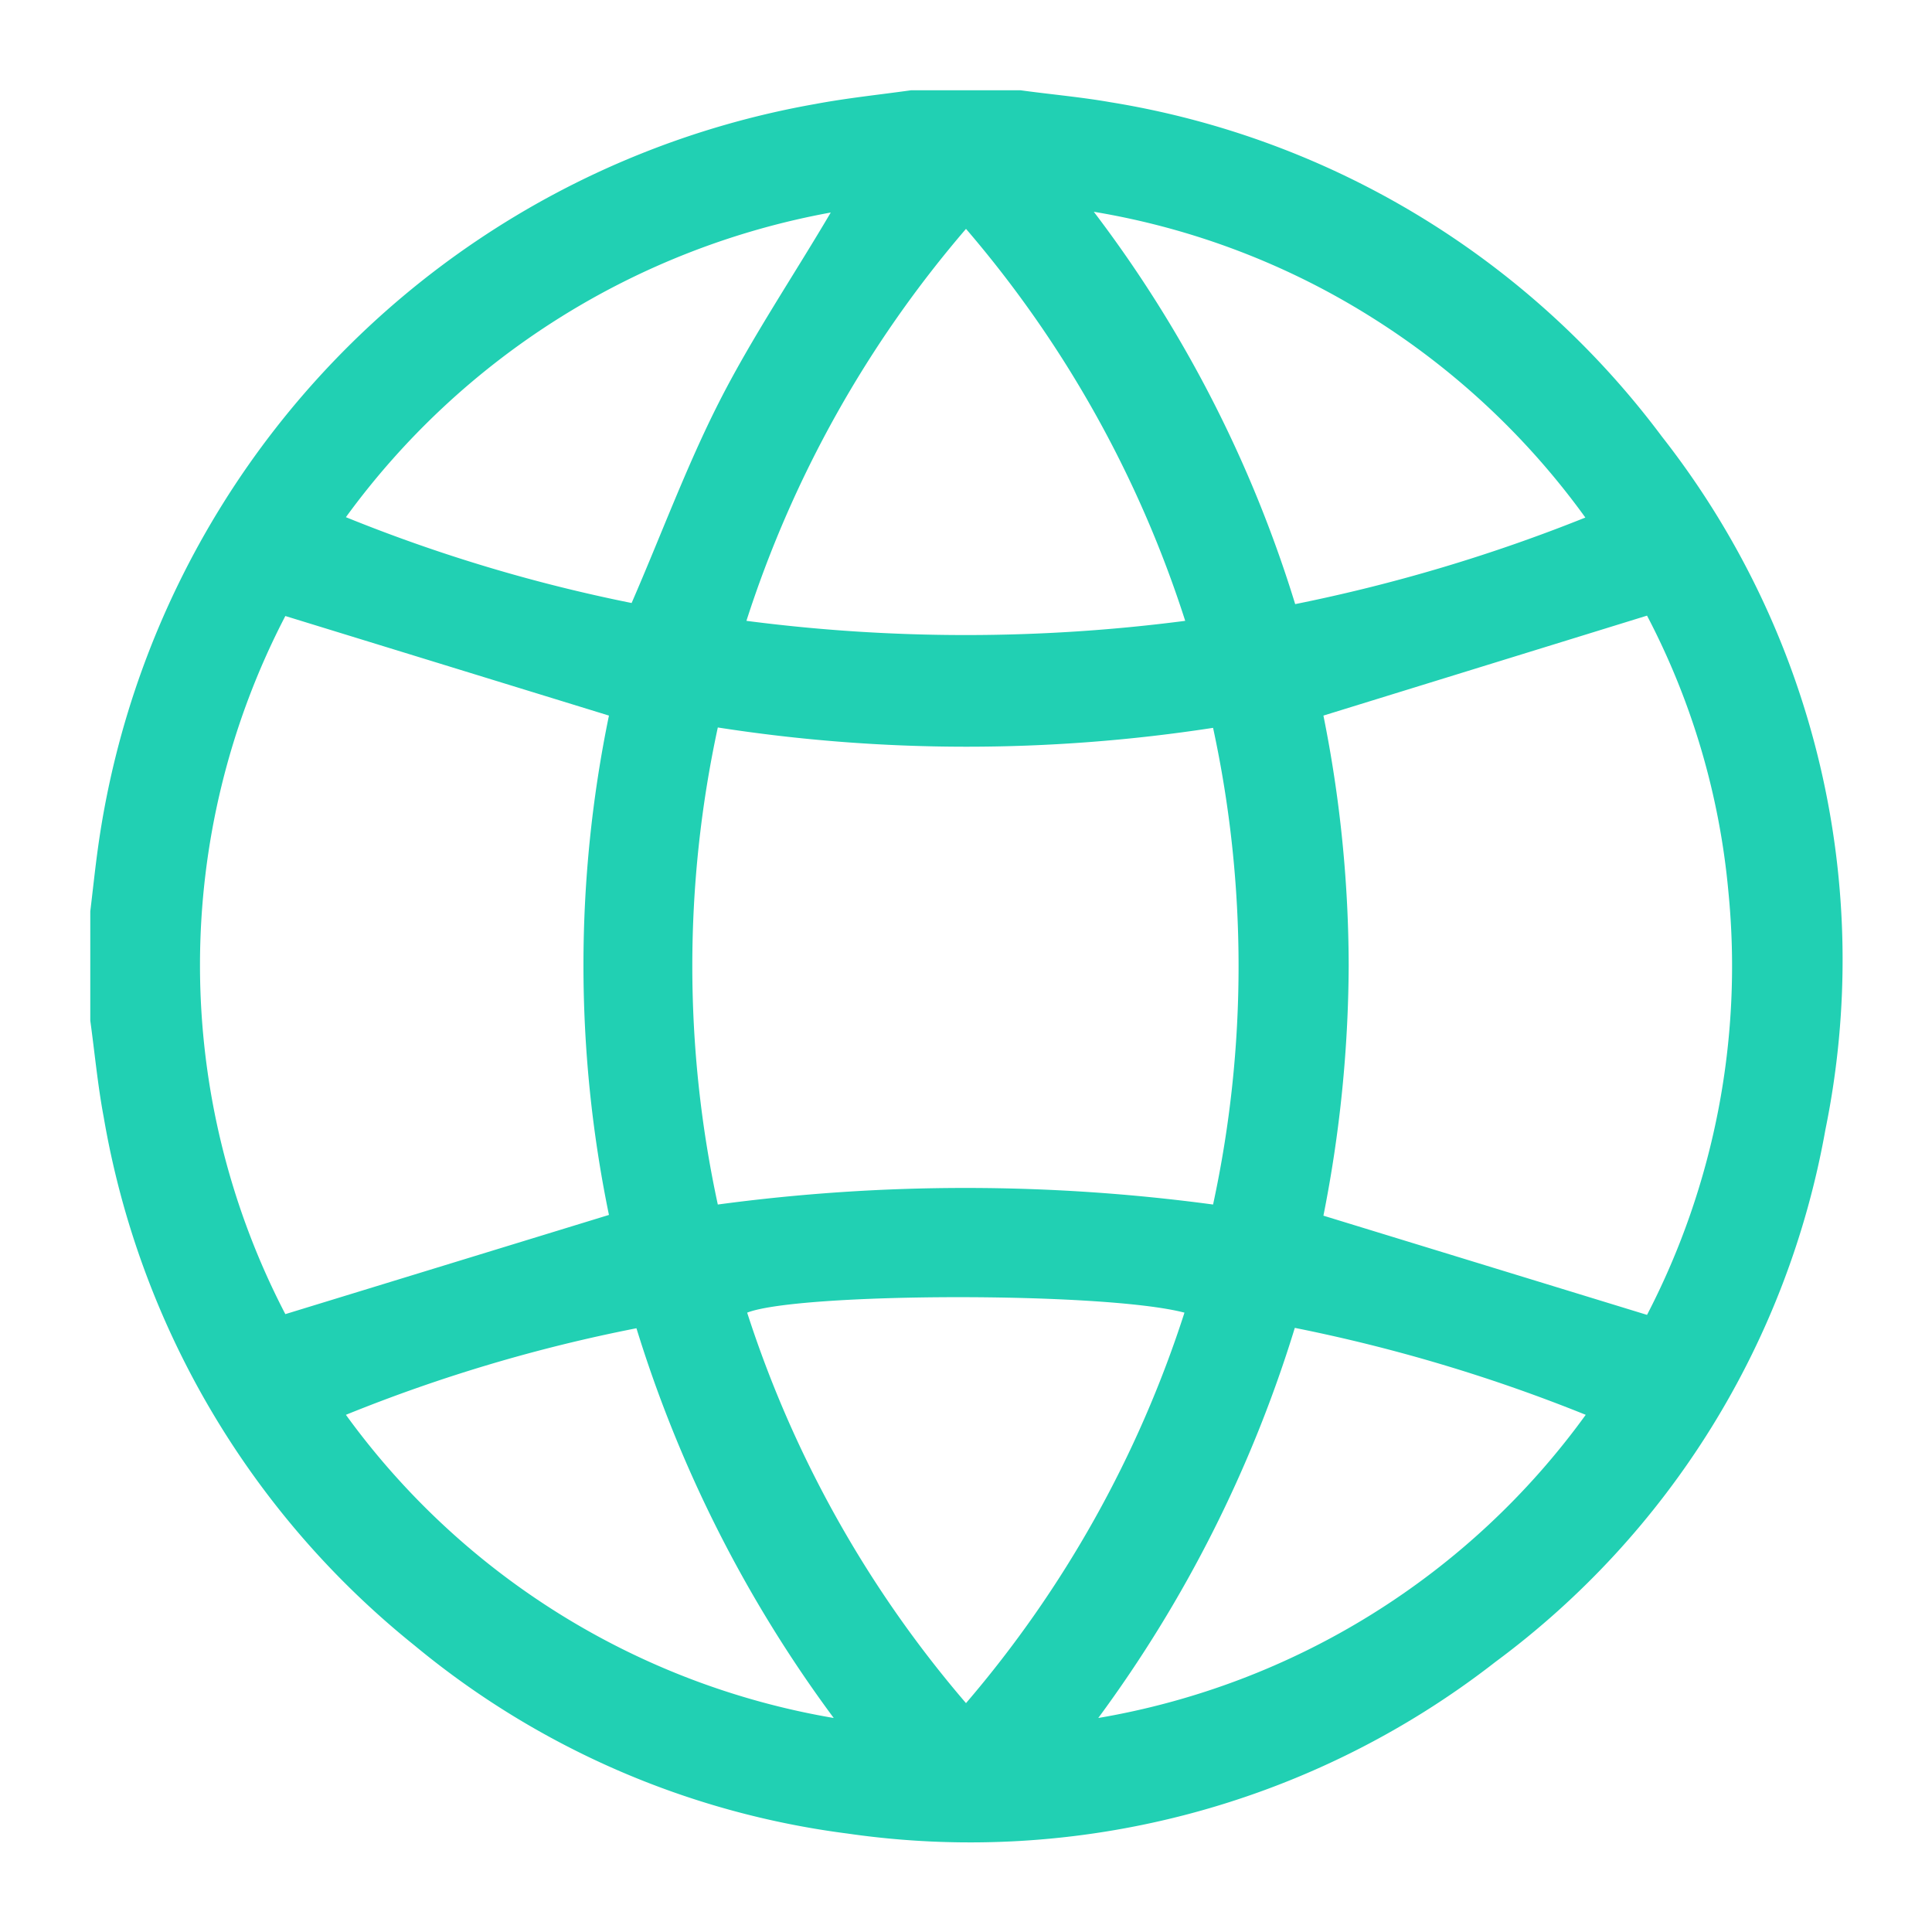 <svg id="Layer_1" data-name="Layer 1" xmlns="http://www.w3.org/2000/svg" xmlns:xlink="http://www.w3.org/1999/xlink" width="52" height="52" viewBox="0 0 52 52"><defs><style>.cls-1{fill:none;}.cls-2{clip-path:url(#clip-path);}.cls-3{fill:#21D0B3;}</style><clipPath id="clip-path"><rect class="cls-1" x="-1595.39" y="-328.01" width="991" height="1990"/></clipPath></defs><g class="cls-2"><polygon class="cls-1" points="31.47 1753.29 -2109.2 1743.29 -2109.2 -397.38 31.47 -387.38 31.47 1753.29"/></g><path class="cls-3" d="M24.52,2.43h2.95c.8.11,1.61.18,2.41.32a23.13,23.13,0,0,1,14.85,9,22.82,22.82,0,0,1,4.4,18.66,22.78,22.78,0,0,1-8.88,14.32,23,23,0,0,1-17.44,4.62,22.81,22.81,0,0,1-11.65-5.06A23.25,23.25,0,0,1,2.79,30.06c-.16-.85-.24-1.72-.36-2.59V24.53c.07-.58.13-1.16.21-1.73a23.63,23.63,0,0,1,19.3-20C22.79,2.64,23.66,2.55,24.52,2.43Zm-5.2,17.15a30.37,30.37,0,0,0,0,12.84,50,50,0,0,1,13.33,0,30.33,30.33,0,0,0,0-12.83A43.56,43.56,0,0,1,19.32,19.58Zm-11.64-3a20.36,20.36,0,0,0,0,18.79l8.71-2.67a33.25,33.25,0,0,1,0-13.44Zm27.94,2.68A34.33,34.33,0,0,1,36.3,26a35.12,35.12,0,0,1-.68,6.72l8.71,2.67A20.38,20.38,0,0,0,46.52,24a19.9,19.9,0,0,0-2.19-7.43ZM20.09,16.71a45.77,45.77,0,0,0,11.81,0A30.44,30.44,0,0,0,26,6.16,30.53,30.53,0,0,0,20.09,16.71ZM26,45.84a30.52,30.52,0,0,0,5.88-10.51c-2.18-.57-10.39-.54-11.77,0A30.49,30.49,0,0,0,26,45.84ZM42.67,13.93a20.59,20.59,0,0,0-5.77-5.4A20.29,20.29,0,0,0,29.44,5.7a33.84,33.84,0,0,1,5.42,10.56A44.72,44.72,0,0,0,42.67,13.93ZM29.56,46.24a20.42,20.42,0,0,0,13.12-8.16,44,44,0,0,0-7.83-2.34A34.94,34.94,0,0,1,29.56,46.24Zm-7.12,0a34.83,34.83,0,0,1-5.31-10.49,42.61,42.61,0,0,0-7.82,2.33A20.45,20.45,0,0,0,22.44,46.24ZM9.31,13.92A42.91,42.91,0,0,0,17,16.23c.8-1.84,1.48-3.69,2.36-5.42s2-3.39,3-5.09A20.75,20.75,0,0,0,9.31,13.92Z"/></svg>